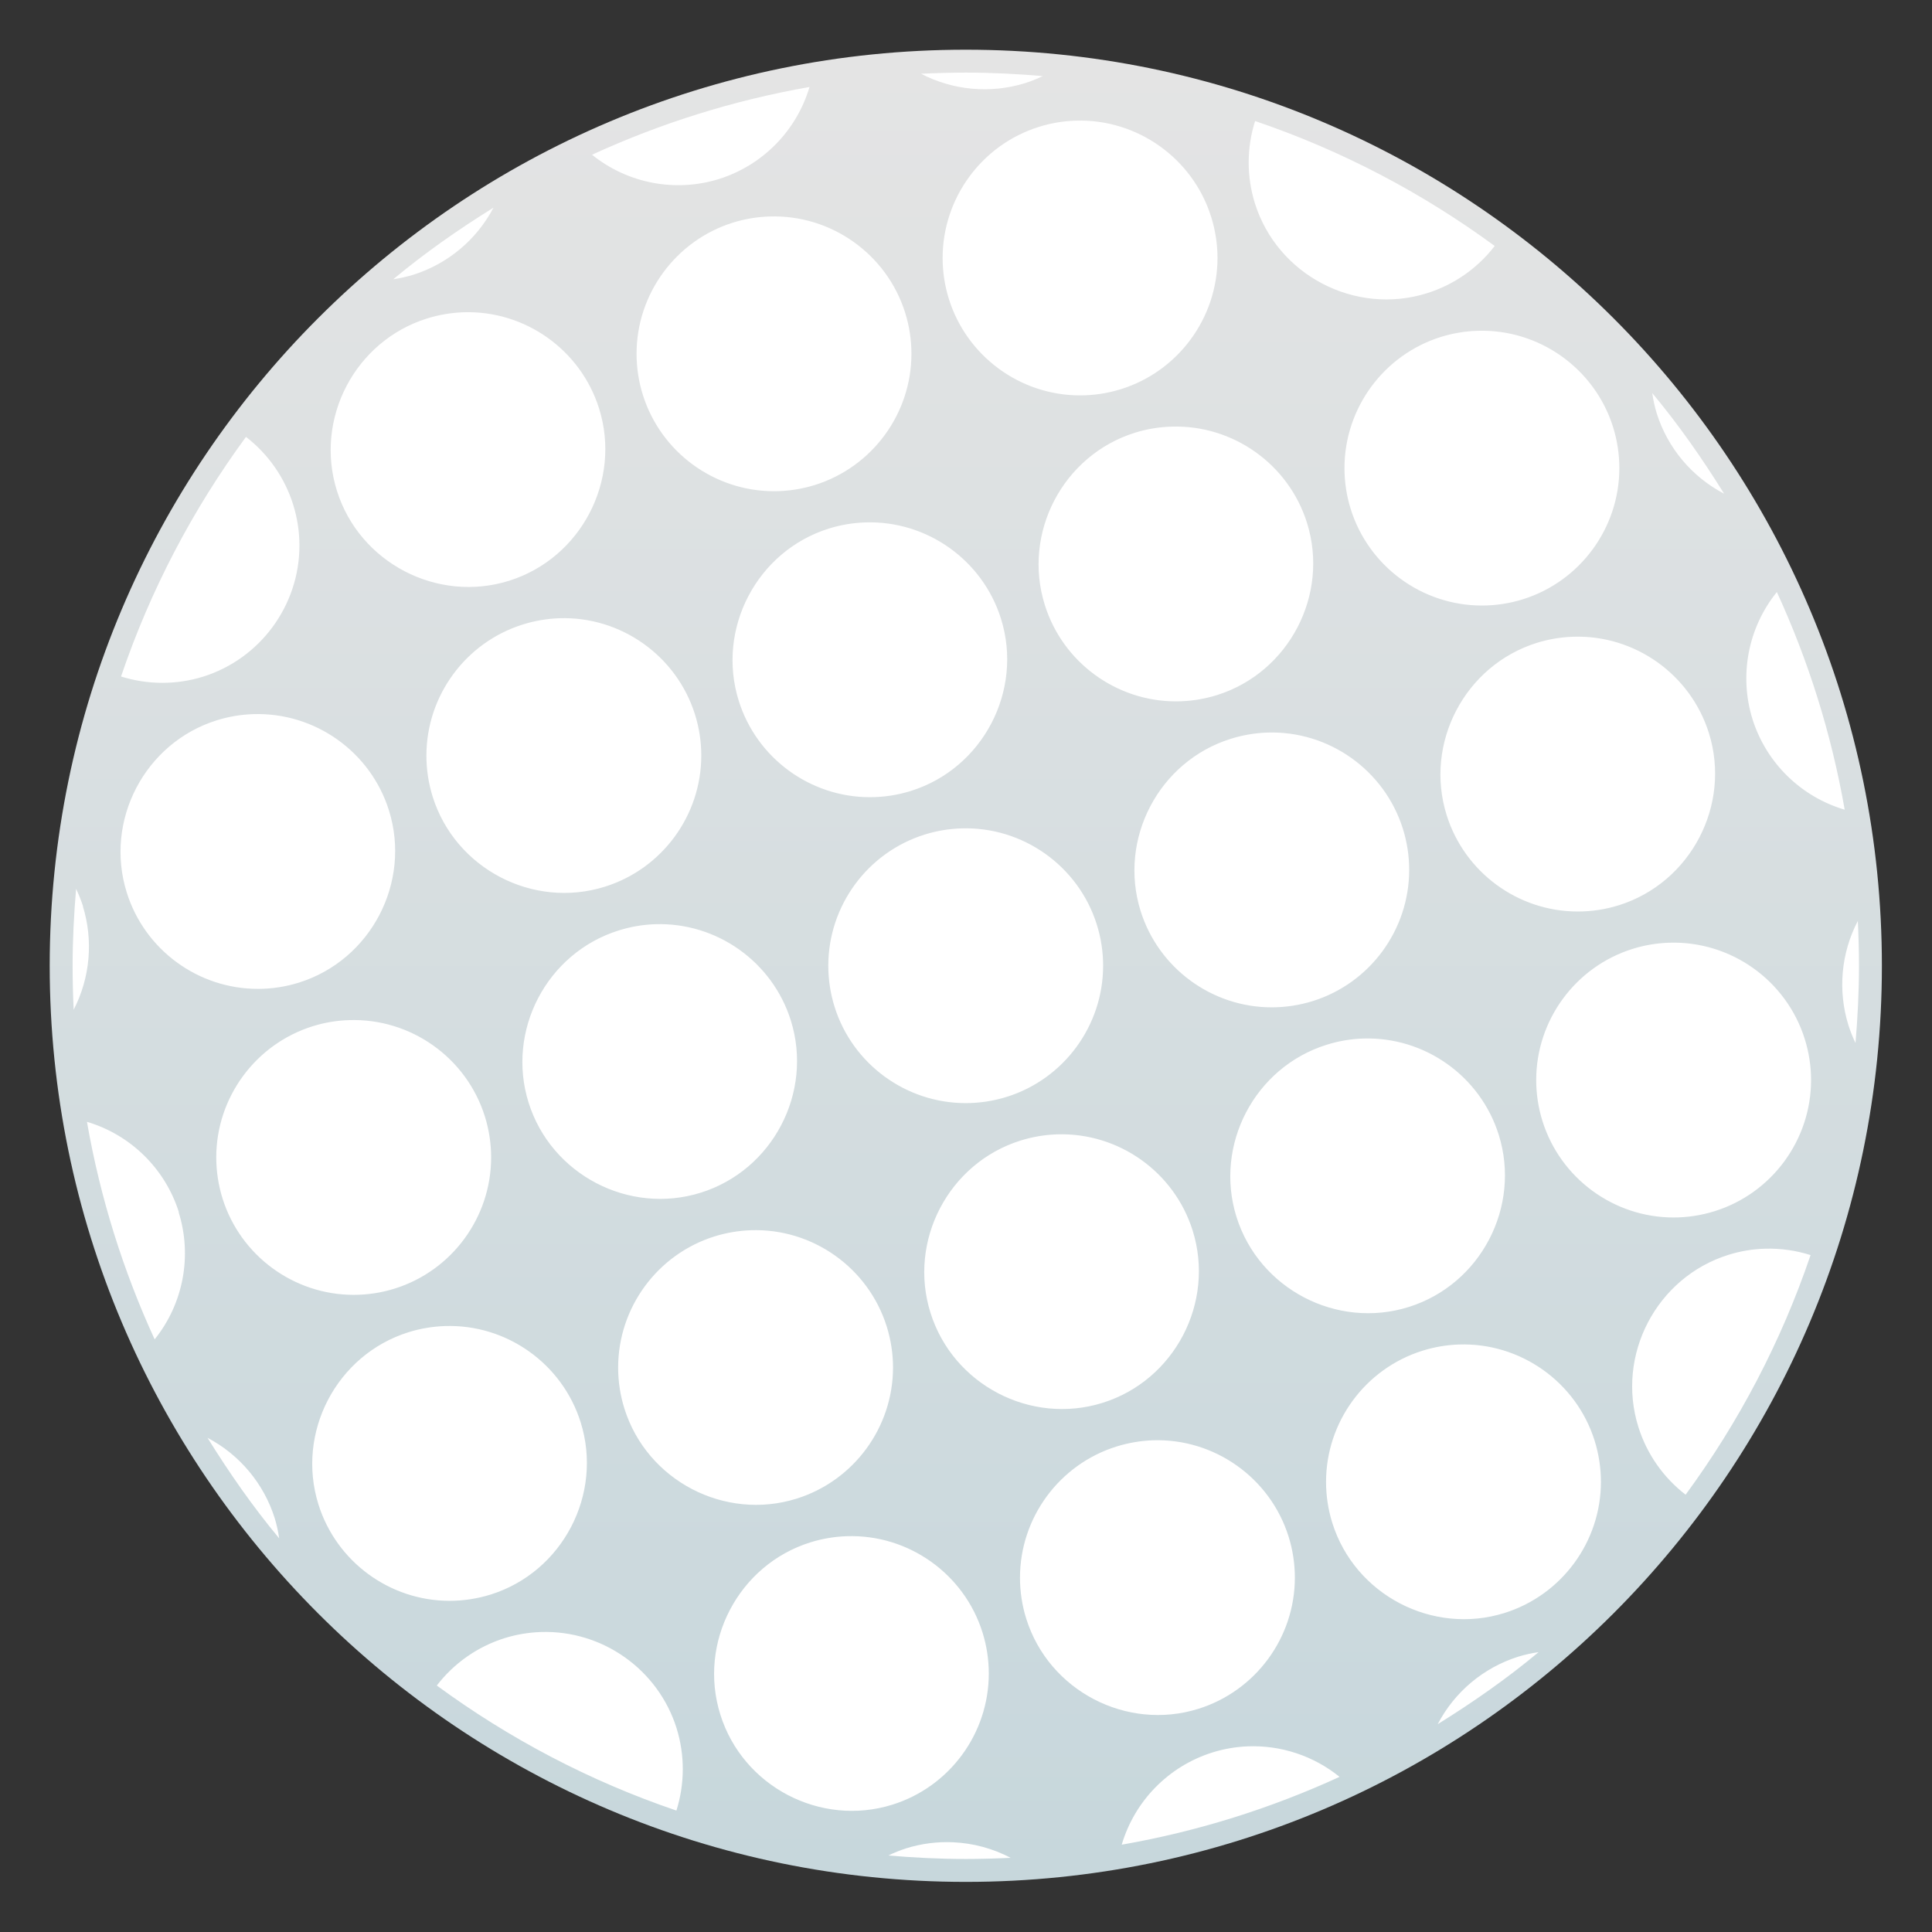 <svg clip-rule="evenodd" fill-rule="evenodd" stroke-linejoin="round" stroke-miterlimit="2" viewBox="0 0 48 48" xmlns="http://www.w3.org/2000/svg">
 <rect x="0" y="0" width="48" height="48" fill="#333333" stroke="none"/>
 <linearGradient id="a" x2="1" gradientTransform="matrix(0 -40 40 0 24 44)" gradientUnits="userSpaceOnUse">
  <stop stop-color="#c7d7dc" offset="0"/>
  <stop stop-color="#e4e4e4" offset="1"/>
 </linearGradient>
 <g transform="matrix(1.138 0 0 1.138 -3.317 -3.317)">
  <path d="m44 24c0-11.038-8.962-20-20-20s-20 8.962-20 20 8.962 20 20 20 20-8.962 20-20z" fill="url(#a)"/>
  <path d="m24 4.5c-.327 0-.653.01-.977.025.702.365 1.519.438 2.274.204.131-.042.259-.093.383-.153-.554-.047-1.113-.076-1.68-.076zm-3.412.314c-1.668.292-3.258.795-4.748 1.479.778.628 1.821.827 2.775.529.95-.3 1.69-1.053 1.973-2.008zm5.807.735c-.271.009-.539.054-.797.135-1.249.39-2.104 1.555-2.104 2.863 0 .304.046.606.137.896.391 1.249 1.555 2.104 2.863 2.104.304 0 .606-.046.897-.137 1.248-.391 2.104-1.555 2.104-2.863 0-.304-.047-.606-.138-.897-.401-1.282-1.619-2.146-2.962-2.101zm3.921.008c-.185.583-.187 1.21-.005 1.795.492 1.57 2.189 2.457 3.759 1.964.586-.184 1.102-.544 1.477-1.031-1.579-1.159-3.336-2.084-5.231-2.728zm-16.628 1.892c-.764.475-1.5.989-2.188 1.563.147-.022.293-.055.436-.098.754-.238 1.384-.765 1.752-1.465zm6.027.192c-.271.008-.54.054-.799.134-1.248.391-2.104 1.555-2.104 2.863 0 .305.046.607.137.897.391 1.249 1.555 2.104 2.863 2.104.304 0 .607-.046.897-.137 1.248-.391 2.104-1.555 2.104-2.863 0-.304-.046-.607-.137-.897-.402-1.282-1.618-2.145-2.961-2.101zm-6.682 2.091c-.271.01-.54.056-.799.137-1.57.493-2.457 2.19-1.964 3.76.492 1.57 2.189 2.457 3.759 1.965 1.57-.493 2.457-2.19 1.965-3.76-.402-1.282-1.618-2.146-2.961-2.102zm22.137.405c-.271.008-.54.054-.799.134-1.248.391-2.104 1.555-2.104 2.864 0 .304.046.606.137.896.391 1.249 1.555 2.104 2.863 2.104.304 0 .607-.046.897-.137 1.248-.391 2.104-1.555 2.104-2.863 0-.304-.046-.606-.137-.897-.402-1.282-1.618-2.145-2.961-2.101zm3.816 1.359c.022.15.054.298.098.443.239.756.768 1.387 1.471 1.754-.477-.767-.993-1.506-1.569-2.197zm-10.498.733c-.271.008-.54.053-.799.134-1.57.493-2.457 2.19-1.964 3.76.39 1.248 1.555 2.104 2.863 2.104.304 0 .606-.046.896-.137 1.57-.493 2.457-2.19 1.965-3.76-.401-1.282-1.618-2.145-2.961-2.101zm-20.203.224c-1.159 1.579-2.084 3.336-2.728 5.231.582.183 1.207.185 1.791.004 1.248-.391 2.104-1.555 2.104-2.864 0-.304-.047-.606-.138-.896-.184-.585-.543-1.1-1.029-1.475zm13.522 1.867c-.272.009-.54.054-.799.135-1.57.493-2.457 2.19-1.965 3.76.391 1.248 1.555 2.104 2.863 2.104.304 0 .607-.046.897-.137 1.57-.493 2.457-2.19 1.965-3.76-.402-1.282-1.618-2.146-2.961-2.102zm19.9 1.52c-.63.779-.829 1.823-.531 2.779.3.95 1.056 1.691 2.012 1.973-.292-1.669-.796-3.26-1.481-4.752zm-26.582.572c-.271.01-.539.056-.797.137-1.248.391-2.104 1.555-2.104 2.863 0 .304.046.606.137.897.493 1.57 2.19 2.457 3.76 1.964 1.248-.39 2.104-1.555 2.104-2.863 0-.304-.046-.606-.137-.896-.402-1.283-1.619-2.147-2.963-2.102zm22.137.404c-.271.009-.54.054-.799.135-1.57.493-2.457 2.19-1.965 3.76.391 1.248 1.555 2.104 2.863 2.104.304 0 .607-.046.897-.137 1.57-.493 2.457-2.19 1.965-3.76-.402-1.282-1.618-2.146-2.961-2.102zm-28.817 1.69c-.271.008-.54.054-.799.135-1.57.492-2.457 2.189-1.964 3.759.39 1.249 1.555 2.104 2.863 2.104.304 0 .606-.046.896-.137 1.571-.492 2.457-2.189 1.965-3.76-.401-1.282-1.618-2.145-2.961-2.101zm22.135.402c-.27.01-.539.056-.797.137-1.57.492-2.457 2.188-1.967 3.758.391 1.248 1.555 2.104 2.863 2.104.305 0 .607-.047.897-.137 1.249-.391 2.104-1.555 2.104-2.864 0-.304-.046-.606-.137-.896-.402-1.283-1.619-2.147-2.963-2.102zm-6.68 2.092c-.271.009-.539.054-.798.135-1.249.39-2.104 1.555-2.104 2.863 0 .304.046.606.137.897.39 1.248 1.555 2.103 2.863 2.103.304 0 .606-.046.897-.137 1.248-.39 2.103-1.555 2.103-2.863 0-.304-.046-.606-.137-.896-.401-1.283-1.618-2.146-2.961-2.102zm-19.324 1.32c-.047.554-.076 1.113-.076 1.68 0 .321.008.641.023.959.36-.698.432-1.511.2-2.262l.004.002c-.042-.129-.092-.256-.151-.379zm38.899.7c-.367.702-.441 1.522-.205 2.279.042.132.094.261.154.387.047-.556.076-1.117.076-1.686 0-.329-.01-.656-.025-.98zm-26.256.072c-.271.009-.54.055-.799.137-1.57.492-2.457 2.189-1.965 3.759.493 1.57 2.19 2.457 3.76 1.965s2.457-2.189 1.965-3.76c-.402-1.282-1.618-2.145-2.961-2.101zm22.136.404c-.271.009-.539.054-.798.135-1.249.391-2.104 1.555-2.104 2.863 0 .304.046.606.137.897.391 1.248 1.555 2.104 2.863 2.104.304 0 .606-.047.897-.138 1.248-.39 2.104-1.555 2.104-2.863 0-.304-.047-.606-.138-.896-.401-1.283-1.618-2.146-2.961-2.102zm-28.816 1.69c-.271.008-.54.053-.799.134-1.248.391-2.104 1.555-2.104 2.863 0 .304.047.607.137.897.391 1.248 1.555 2.104 2.863 2.104.305 0 .607-.046.897-.137 1.249-.391 2.104-1.555 2.104-2.863 0-.304-.046-.607-.137-.897-.402-1.282-1.618-2.145-2.961-2.101zm22.135.402c-.271.009-.54.055-.799.137-1.57.492-2.457 2.189-1.965 3.759.493 1.57 2.19 2.457 3.76 1.965s2.457-2.189 1.965-3.76c-.402-1.282-1.618-2.145-2.961-2.101zm-27.861 1.818c.291 1.669.794 3.259 1.478 4.75.627-.78.824-1.824.523-2.779l.006.002c-.3-.949-1.053-1.69-2.008-1.973zm21.179.274c-.271.009-.54.055-.799.136-1.57.493-2.457 2.19-1.964 3.76.492 1.57 2.189 2.457 3.759 1.965s2.457-2.19 1.965-3.76c-.402-1.282-1.618-2.145-2.961-2.101zm-6.681 2.093c-.271.009-.539.055-.797.135-1.249.391-2.104 1.555-2.104 2.863 0 .304.046.607.137.897.492 1.57 2.189 2.457 3.76 1.965 1.248-.391 2.104-1.555 2.104-2.863 0-.304-.047-.607-.138-.897-.402-1.282-1.619-2.145-2.962-2.1zm22.15.403c-.276.007-.549.052-.813.135-1.57.492-2.457 2.189-1.964 3.759.184.586.544 1.102 1.031 1.477 1.159-1.579 2.084-3.336 2.728-5.231-.317-.101-.649-.148-.982-.14zm-28.83 1.689c-.271.009-.54.054-.799.135-1.57.492-2.457 2.19-1.965 3.76.391 1.248 1.555 2.104 2.863 2.104.304 0 .607-.047.897-.137 1.57-.493 2.457-2.19 1.965-3.76-.402-1.282-1.618-2.146-2.961-2.102zm22.135.403c-.271.009-.539.055-.797.136-1.249.391-2.104 1.555-2.104 2.863 0 .304.046.607.137.897.492 1.57 2.19 2.457 3.76 1.965 1.248-.391 2.104-1.555 2.104-2.863 0-.304-.047-.607-.137-.897-.402-1.283-1.62-2.146-2.963-2.101zm-27.321 2.037c.476.766.99 1.505 1.565 2.195-.022-.149-.054-.297-.098-.441-.238-.755-.766-1.386-1.467-1.754zm20.641.054c-.271.01-.54.056-.799.137-1.248.391-2.104 1.555-2.104 2.863 0 .304.046.607.137.897.493 1.57 2.19 2.457 3.76 1.965 1.248-.391 2.104-1.555 2.104-2.863 0-.304-.046-.607-.137-.897-.402-1.282-1.618-2.146-2.961-2.102zm-6.682 2.094c-.271.009-.54.054-.799.135-1.57.492-2.457 2.189-1.964 3.76.491 1.57 2.187 2.457 3.757 1.966 1.249-.39 2.104-1.555 2.104-2.863 0-.304-.046-.606-.137-.896-.401-1.282-1.618-2.146-2.961-2.102zm-6.679 2.092c-.272.009-.54.054-.799.135-.586.185-1.101.546-1.475 1.033 1.579 1.159 3.336 2.086 5.231 2.73.184-.584.186-1.211.004-1.797v-.001c-.403-1.282-1.619-2.144-2.961-2.1zm21.781.439c-.152.022-.301.055-.447.1-.757.239-1.389.769-1.756 1.473.769-.478 1.511-.995 2.203-1.573zm-6.354 2.057c-.262.011-.522.056-.773.135-.951.3-1.692 1.055-1.975 2.012 1.671-.292 3.263-.796 4.756-1.481-.566-.458-1.28-.695-2.008-.666zm-6.427 2.094c-.348-.016-.696.029-1.028.133-.133.043-.263.095-.388.156.557.047 1.12.076 1.691.076.329 0 .656-.01.98-.025-.388-.204-.817-.32-1.255-.34z" fill="#fff" fill-rule="nonzero"/>
 </g>
</svg>
